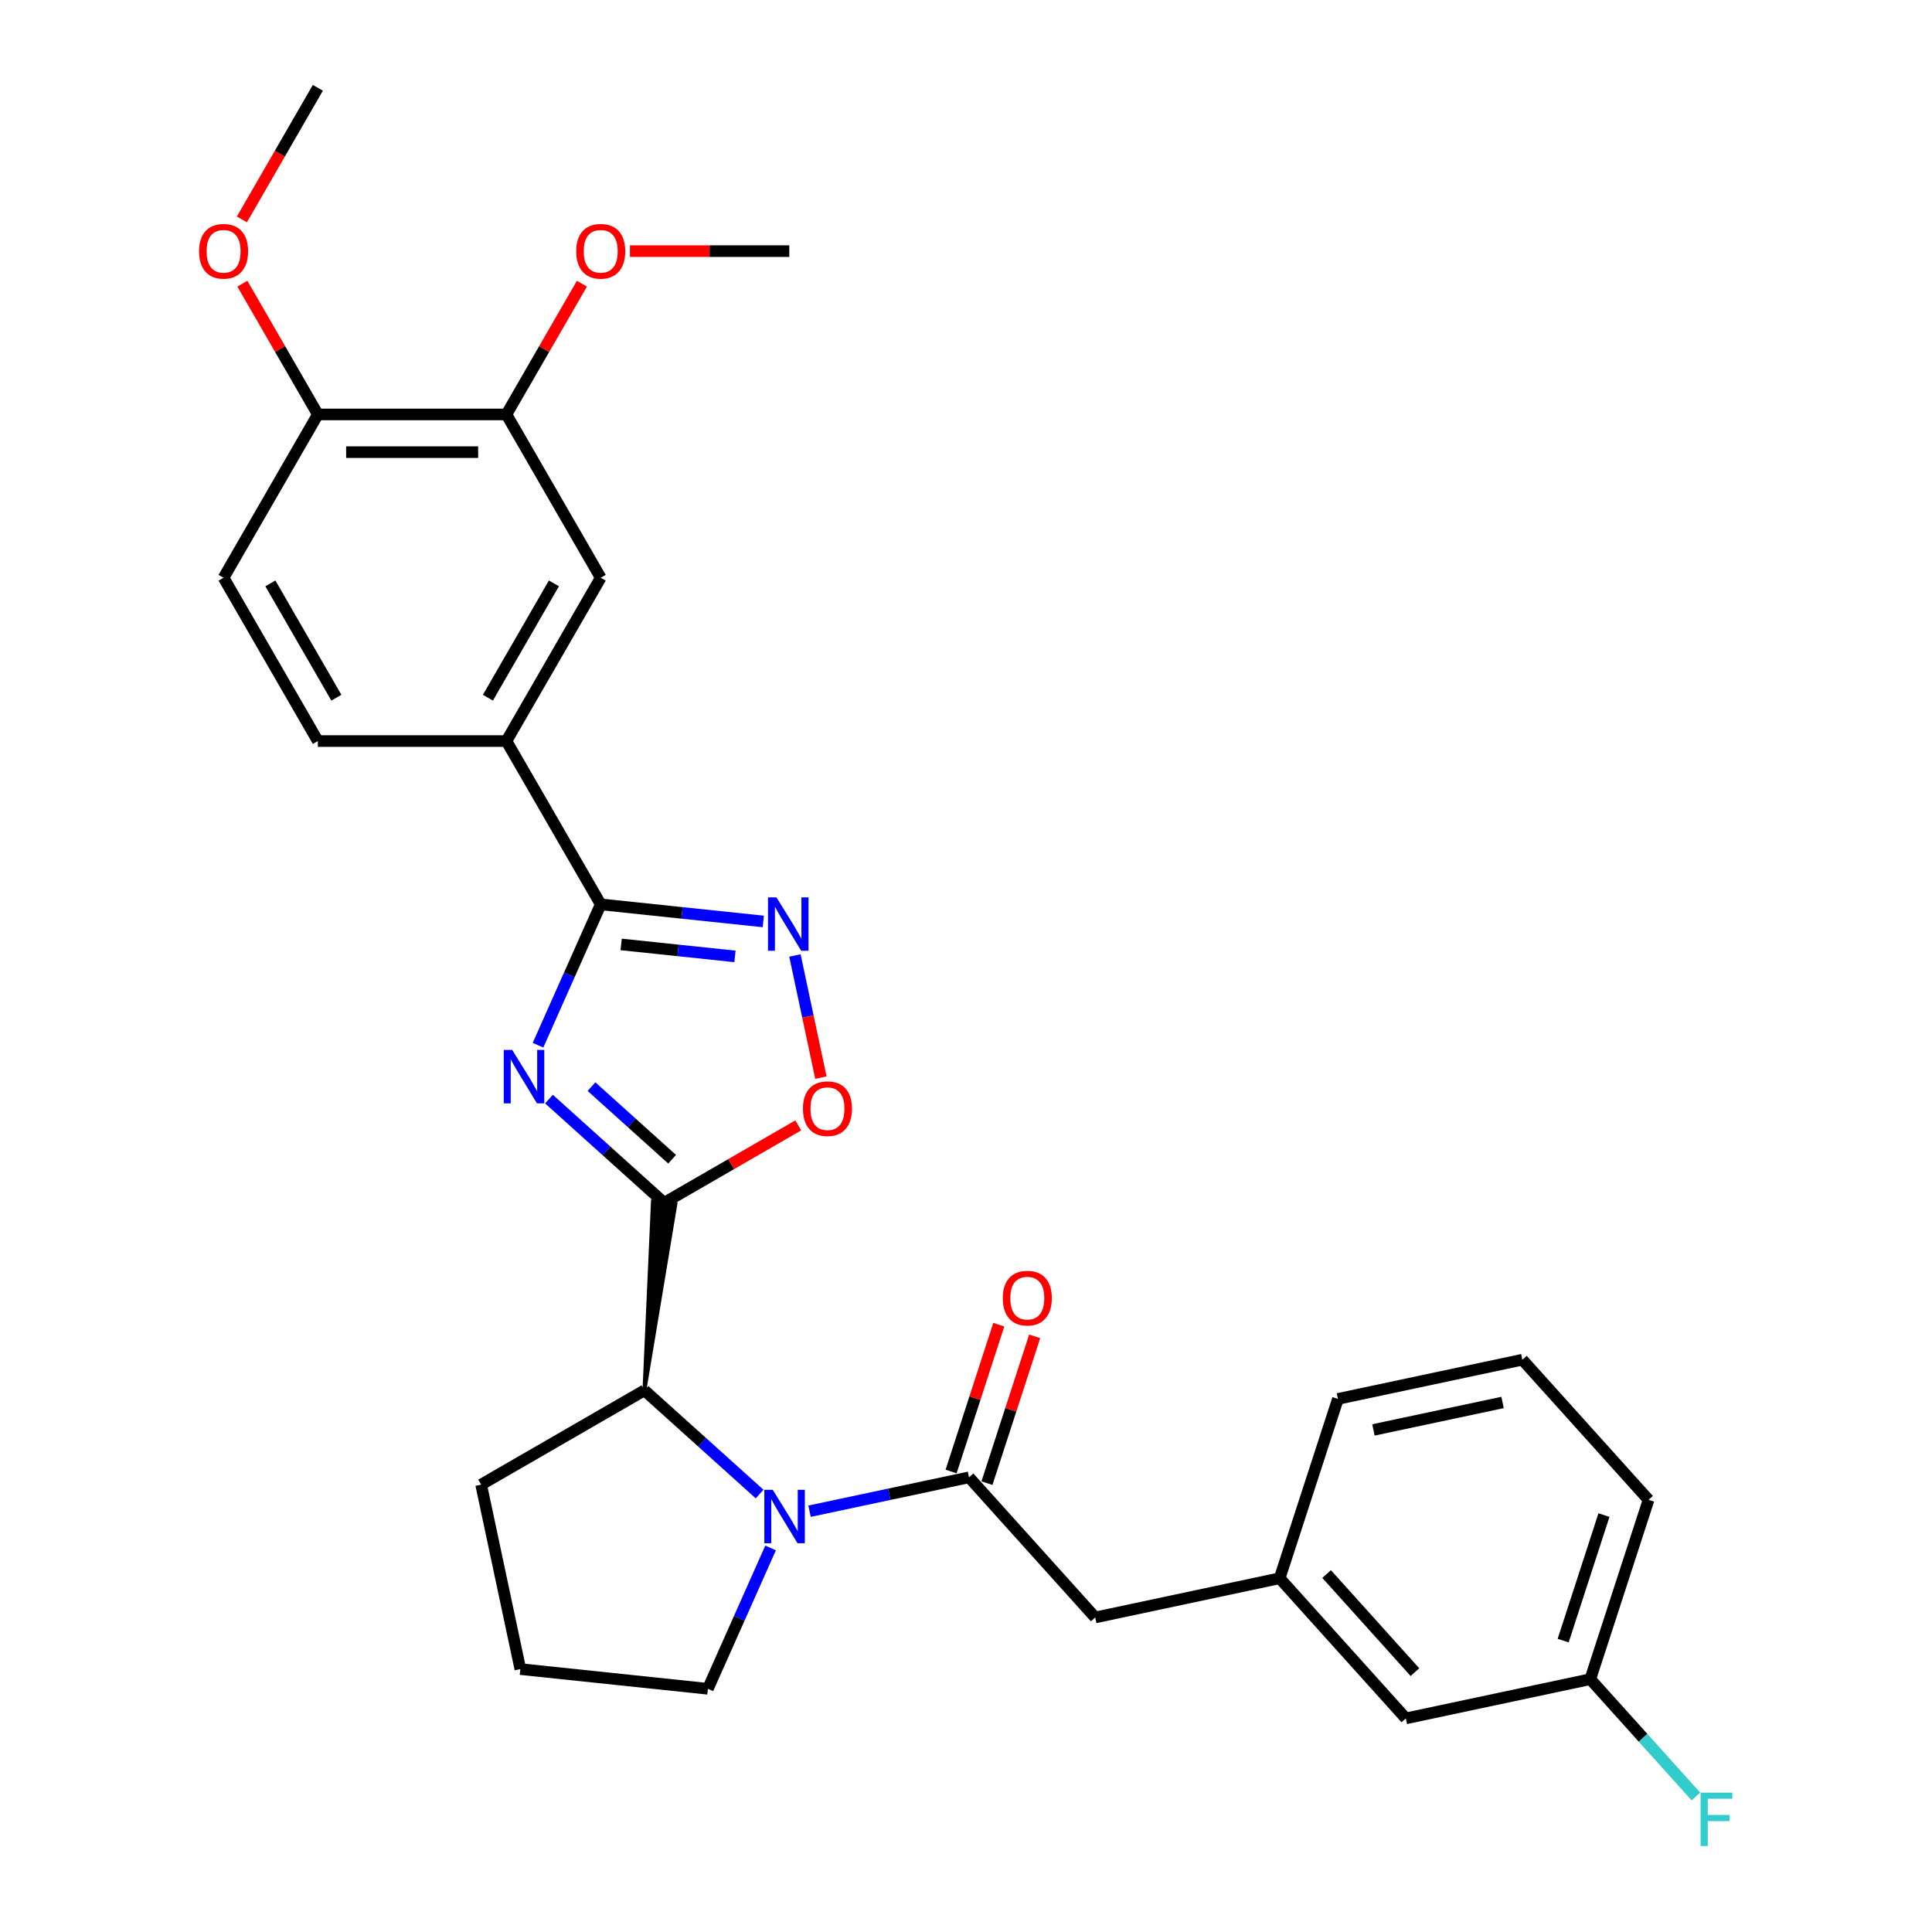 <?xml version='1.0' encoding='iso-8859-1'?>
<svg version='1.1' baseProfile='full'
              xmlns='http://www.w3.org/2000/svg'
                      xmlns:rdkit='http://www.rdkit.org/xml'
                      xmlns:xlink='http://www.w3.org/1999/xlink'
                  xml:space='preserve'
width='1000px' height='1000px' viewBox='0 0 1000 1000'>
<!-- END OF HEADER -->
<rect style='opacity:1.0;fill:#FFFFFF;stroke:none' width='1000' height='1000' x='0' y='0'> </rect>
<path class='bond-0' d='M 284.153,568.897 L 313.959,595.734' style='fill:none;fill-rule:evenodd;stroke:#0000FF;stroke-width:6px;stroke-linecap:butt;stroke-linejoin:miter;stroke-opacity:1' />
<path class='bond-0' d='M 313.959,595.734 L 343.765,622.571' style='fill:none;fill-rule:evenodd;stroke:#000000;stroke-width:6px;stroke-linecap:butt;stroke-linejoin:miter;stroke-opacity:1' />
<path class='bond-0' d='M 306.157,562.441 L 327.021,581.227' style='fill:none;fill-rule:evenodd;stroke:#0000FF;stroke-width:6px;stroke-linecap:butt;stroke-linejoin:miter;stroke-opacity:1' />
<path class='bond-0' d='M 327.021,581.227 L 347.885,600.013' style='fill:none;fill-rule:evenodd;stroke:#000000;stroke-width:6px;stroke-linecap:butt;stroke-linejoin:miter;stroke-opacity:1' />
<path class='bond-1' d='M 278.47,541 L 294.7,504.548' style='fill:none;fill-rule:evenodd;stroke:#0000FF;stroke-width:6px;stroke-linecap:butt;stroke-linejoin:miter;stroke-opacity:1' />
<path class='bond-1' d='M 294.7,504.548 L 310.93,468.095' style='fill:none;fill-rule:evenodd;stroke:#000000;stroke-width:6px;stroke-linecap:butt;stroke-linejoin:miter;stroke-opacity:1' />
<path class='bond-5' d='M 343.765,622.571 L 378.464,602.538' style='fill:none;fill-rule:evenodd;stroke:#000000;stroke-width:6px;stroke-linecap:butt;stroke-linejoin:miter;stroke-opacity:1' />
<path class='bond-5' d='M 378.464,602.538 L 413.164,582.504' style='fill:none;fill-rule:evenodd;stroke:#FF0000;stroke-width:6px;stroke-linecap:butt;stroke-linejoin:miter;stroke-opacity:1' />
<path class='bond-6' d='M 333.562,719.641 L 349.589,623.184 L 337.94,621.959 Z' style='fill:#000000;fill-rule:evenodd;fill-opacity:1;stroke:#000000;stroke-width:2px;stroke-linecap:butt;stroke-linejoin:miter;stroke-opacity:1;' />
<path class='bond-3' d='M 310.93,468.095 L 353.003,472.517' style='fill:none;fill-rule:evenodd;stroke:#000000;stroke-width:6px;stroke-linecap:butt;stroke-linejoin:miter;stroke-opacity:1' />
<path class='bond-3' d='M 353.003,472.517 L 395.077,476.939' style='fill:none;fill-rule:evenodd;stroke:#0000FF;stroke-width:6px;stroke-linecap:butt;stroke-linejoin:miter;stroke-opacity:1' />
<path class='bond-3' d='M 321.511,488.836 L 350.963,491.931' style='fill:none;fill-rule:evenodd;stroke:#000000;stroke-width:6px;stroke-linecap:butt;stroke-linejoin:miter;stroke-opacity:1' />
<path class='bond-3' d='M 350.963,491.931 L 380.414,495.027' style='fill:none;fill-rule:evenodd;stroke:#0000FF;stroke-width:6px;stroke-linecap:butt;stroke-linejoin:miter;stroke-opacity:1' />
<path class='bond-7' d='M 310.93,468.095 L 262.127,383.567' style='fill:none;fill-rule:evenodd;stroke:#000000;stroke-width:6px;stroke-linecap:butt;stroke-linejoin:miter;stroke-opacity:1' />
<path class='bond-2' d='M 393.174,773.316 L 363.368,746.479' style='fill:none;fill-rule:evenodd;stroke:#0000FF;stroke-width:6px;stroke-linecap:butt;stroke-linejoin:miter;stroke-opacity:1' />
<path class='bond-2' d='M 363.368,746.479 L 333.562,719.641' style='fill:none;fill-rule:evenodd;stroke:#000000;stroke-width:6px;stroke-linecap:butt;stroke-linejoin:miter;stroke-opacity:1' />
<path class='bond-4' d='M 419.019,782.205 L 460.294,773.432' style='fill:none;fill-rule:evenodd;stroke:#0000FF;stroke-width:6px;stroke-linecap:butt;stroke-linejoin:miter;stroke-opacity:1' />
<path class='bond-4' d='M 460.294,773.432 L 501.568,764.658' style='fill:none;fill-rule:evenodd;stroke:#000000;stroke-width:6px;stroke-linecap:butt;stroke-linejoin:miter;stroke-opacity:1' />
<path class='bond-16' d='M 398.857,801.213 L 382.627,837.665' style='fill:none;fill-rule:evenodd;stroke:#0000FF;stroke-width:6px;stroke-linecap:butt;stroke-linejoin:miter;stroke-opacity:1' />
<path class='bond-16' d='M 382.627,837.665 L 366.397,874.118' style='fill:none;fill-rule:evenodd;stroke:#000000;stroke-width:6px;stroke-linecap:butt;stroke-linejoin:miter;stroke-opacity:1' />
<path class='bond-29' d='M 411.456,494.558 L 418.174,526.163' style='fill:none;fill-rule:evenodd;stroke:#0000FF;stroke-width:6px;stroke-linecap:butt;stroke-linejoin:miter;stroke-opacity:1' />
<path class='bond-29' d='M 418.174,526.163 L 424.891,557.768' style='fill:none;fill-rule:evenodd;stroke:#FF0000;stroke-width:6px;stroke-linecap:butt;stroke-linejoin:miter;stroke-opacity:1' />
<path class='bond-10' d='M 501.568,764.658 L 566.878,837.193' style='fill:none;fill-rule:evenodd;stroke:#000000;stroke-width:6px;stroke-linecap:butt;stroke-linejoin:miter;stroke-opacity:1' />
<path class='bond-11' d='M 510.851,767.675 L 523.195,729.684' style='fill:none;fill-rule:evenodd;stroke:#000000;stroke-width:6px;stroke-linecap:butt;stroke-linejoin:miter;stroke-opacity:1' />
<path class='bond-11' d='M 523.195,729.684 L 535.539,691.694' style='fill:none;fill-rule:evenodd;stroke:#FF0000;stroke-width:6px;stroke-linecap:butt;stroke-linejoin:miter;stroke-opacity:1' />
<path class='bond-11' d='M 492.286,761.642 L 504.629,723.652' style='fill:none;fill-rule:evenodd;stroke:#000000;stroke-width:6px;stroke-linecap:butt;stroke-linejoin:miter;stroke-opacity:1' />
<path class='bond-11' d='M 504.629,723.652 L 516.973,685.661' style='fill:none;fill-rule:evenodd;stroke:#FF0000;stroke-width:6px;stroke-linecap:butt;stroke-linejoin:miter;stroke-opacity:1' />
<path class='bond-22' d='M 333.562,719.641 L 249.034,768.444' style='fill:none;fill-rule:evenodd;stroke:#000000;stroke-width:6px;stroke-linecap:butt;stroke-linejoin:miter;stroke-opacity:1' />
<path class='bond-8' d='M 262.127,383.567 L 310.93,299.039' style='fill:none;fill-rule:evenodd;stroke:#000000;stroke-width:6px;stroke-linecap:butt;stroke-linejoin:miter;stroke-opacity:1' />
<path class='bond-8' d='M 252.542,361.127 L 286.704,301.958' style='fill:none;fill-rule:evenodd;stroke:#000000;stroke-width:6px;stroke-linecap:butt;stroke-linejoin:miter;stroke-opacity:1' />
<path class='bond-13' d='M 262.127,383.567 L 164.523,383.567' style='fill:none;fill-rule:evenodd;stroke:#000000;stroke-width:6px;stroke-linecap:butt;stroke-linejoin:miter;stroke-opacity:1' />
<path class='bond-9' d='M 310.93,299.039 L 262.127,214.511' style='fill:none;fill-rule:evenodd;stroke:#000000;stroke-width:6px;stroke-linecap:butt;stroke-linejoin:miter;stroke-opacity:1' />
<path class='bond-19' d='M 262.127,214.511 L 281.665,180.67' style='fill:none;fill-rule:evenodd;stroke:#000000;stroke-width:6px;stroke-linecap:butt;stroke-linejoin:miter;stroke-opacity:1' />
<path class='bond-19' d='M 281.665,180.67 L 301.203,146.829' style='fill:none;fill-rule:evenodd;stroke:#FF0000;stroke-width:6px;stroke-linecap:butt;stroke-linejoin:miter;stroke-opacity:1' />
<path class='bond-31' d='M 262.127,214.511 L 164.523,214.511' style='fill:none;fill-rule:evenodd;stroke:#000000;stroke-width:6px;stroke-linecap:butt;stroke-linejoin:miter;stroke-opacity:1' />
<path class='bond-31' d='M 247.487,234.032 L 179.163,234.032' style='fill:none;fill-rule:evenodd;stroke:#000000;stroke-width:6px;stroke-linecap:butt;stroke-linejoin:miter;stroke-opacity:1' />
<path class='bond-14' d='M 566.878,837.193 L 662.35,816.9' style='fill:none;fill-rule:evenodd;stroke:#000000;stroke-width:6px;stroke-linecap:butt;stroke-linejoin:miter;stroke-opacity:1' />
<path class='bond-12' d='M 164.523,214.511 L 115.72,299.039' style='fill:none;fill-rule:evenodd;stroke:#000000;stroke-width:6px;stroke-linecap:butt;stroke-linejoin:miter;stroke-opacity:1' />
<path class='bond-21' d='M 164.523,214.511 L 144.985,180.67' style='fill:none;fill-rule:evenodd;stroke:#000000;stroke-width:6px;stroke-linecap:butt;stroke-linejoin:miter;stroke-opacity:1' />
<path class='bond-21' d='M 144.985,180.67 L 125.447,146.829' style='fill:none;fill-rule:evenodd;stroke:#FF0000;stroke-width:6px;stroke-linecap:butt;stroke-linejoin:miter;stroke-opacity:1' />
<path class='bond-15' d='M 164.523,383.567 L 115.72,299.039' style='fill:none;fill-rule:evenodd;stroke:#000000;stroke-width:6px;stroke-linecap:butt;stroke-linejoin:miter;stroke-opacity:1' />
<path class='bond-15' d='M 174.108,361.127 L 139.946,301.958' style='fill:none;fill-rule:evenodd;stroke:#000000;stroke-width:6px;stroke-linecap:butt;stroke-linejoin:miter;stroke-opacity:1' />
<path class='bond-17' d='M 662.35,816.9 L 727.66,889.434' style='fill:none;fill-rule:evenodd;stroke:#000000;stroke-width:6px;stroke-linecap:butt;stroke-linejoin:miter;stroke-opacity:1' />
<path class='bond-17' d='M 686.654,814.718 L 732.371,865.492' style='fill:none;fill-rule:evenodd;stroke:#000000;stroke-width:6px;stroke-linecap:butt;stroke-linejoin:miter;stroke-opacity:1' />
<path class='bond-25' d='M 662.35,816.9 L 692.512,724.072' style='fill:none;fill-rule:evenodd;stroke:#000000;stroke-width:6px;stroke-linecap:butt;stroke-linejoin:miter;stroke-opacity:1' />
<path class='bond-30' d='M 366.397,874.118 L 269.327,863.915' style='fill:none;fill-rule:evenodd;stroke:#000000;stroke-width:6px;stroke-linecap:butt;stroke-linejoin:miter;stroke-opacity:1' />
<path class='bond-18' d='M 727.66,889.434 L 823.132,869.141' style='fill:none;fill-rule:evenodd;stroke:#000000;stroke-width:6px;stroke-linecap:butt;stroke-linejoin:miter;stroke-opacity:1' />
<path class='bond-20' d='M 823.132,869.141 L 850.458,899.489' style='fill:none;fill-rule:evenodd;stroke:#000000;stroke-width:6px;stroke-linecap:butt;stroke-linejoin:miter;stroke-opacity:1' />
<path class='bond-20' d='M 850.458,899.489 L 877.784,929.838' style='fill:none;fill-rule:evenodd;stroke:#33CCCC;stroke-width:6px;stroke-linecap:butt;stroke-linejoin:miter;stroke-opacity:1' />
<path class='bond-32' d='M 823.132,869.141 L 853.294,776.313' style='fill:none;fill-rule:evenodd;stroke:#000000;stroke-width:6px;stroke-linecap:butt;stroke-linejoin:miter;stroke-opacity:1' />
<path class='bond-32' d='M 809.091,849.184 L 830.204,784.205' style='fill:none;fill-rule:evenodd;stroke:#000000;stroke-width:6px;stroke-linecap:butt;stroke-linejoin:miter;stroke-opacity:1' />
<path class='bond-27' d='M 326.058,129.983 L 367.296,129.983' style='fill:none;fill-rule:evenodd;stroke:#FF0000;stroke-width:6px;stroke-linecap:butt;stroke-linejoin:miter;stroke-opacity:1' />
<path class='bond-27' d='M 367.296,129.983 L 408.534,129.983' style='fill:none;fill-rule:evenodd;stroke:#000000;stroke-width:6px;stroke-linecap:butt;stroke-linejoin:miter;stroke-opacity:1' />
<path class='bond-28' d='M 125.199,113.566 L 144.861,79.51' style='fill:none;fill-rule:evenodd;stroke:#FF0000;stroke-width:6px;stroke-linecap:butt;stroke-linejoin:miter;stroke-opacity:1' />
<path class='bond-28' d='M 144.861,79.51 L 164.523,45.455' style='fill:none;fill-rule:evenodd;stroke:#000000;stroke-width:6px;stroke-linecap:butt;stroke-linejoin:miter;stroke-opacity:1' />
<path class='bond-23' d='M 249.034,768.444 L 269.327,863.915' style='fill:none;fill-rule:evenodd;stroke:#000000;stroke-width:6px;stroke-linecap:butt;stroke-linejoin:miter;stroke-opacity:1' />
<path class='bond-24' d='M 787.983,703.779 L 692.512,724.072' style='fill:none;fill-rule:evenodd;stroke:#000000;stroke-width:6px;stroke-linecap:butt;stroke-linejoin:miter;stroke-opacity:1' />
<path class='bond-24' d='M 777.721,725.917 L 710.891,740.123' style='fill:none;fill-rule:evenodd;stroke:#000000;stroke-width:6px;stroke-linecap:butt;stroke-linejoin:miter;stroke-opacity:1' />
<path class='bond-26' d='M 787.983,703.779 L 853.294,776.313' style='fill:none;fill-rule:evenodd;stroke:#000000;stroke-width:6px;stroke-linecap:butt;stroke-linejoin:miter;stroke-opacity:1' />
<path  class='atom-0' d='M 265.12 543.44
L 274.178 558.081
Q 275.076 559.526, 276.52 562.141
Q 277.965 564.757, 278.043 564.913
L 278.043 543.44
L 281.713 543.44
L 281.713 571.082
L 277.926 571.082
L 268.205 555.075
Q 267.072 553.201, 265.862 551.054
Q 264.691 548.906, 264.339 548.243
L 264.339 571.082
L 260.748 571.082
L 260.748 543.44
L 265.12 543.44
' fill='#0000FF'/>
<path  class='atom-3' d='M 399.986 771.131
L 409.044 785.771
Q 409.942 787.216, 411.387 789.832
Q 412.831 792.448, 412.909 792.604
L 412.909 771.131
L 416.579 771.131
L 416.579 798.772
L 412.792 798.772
L 403.071 782.765
Q 401.939 780.891, 400.728 778.744
Q 399.557 776.597, 399.206 775.933
L 399.206 798.772
L 395.614 798.772
L 395.614 771.131
L 399.986 771.131
' fill='#0000FF'/>
<path  class='atom-4' d='M 401.89 464.477
L 410.947 479.117
Q 411.845 480.562, 413.29 483.178
Q 414.734 485.793, 414.812 485.95
L 414.812 464.477
L 418.482 464.477
L 418.482 492.118
L 414.695 492.118
L 404.974 476.111
Q 403.842 474.237, 402.631 472.09
Q 401.46 469.942, 401.109 469.279
L 401.109 492.118
L 397.517 492.118
L 397.517 464.477
L 401.89 464.477
' fill='#0000FF'/>
<path  class='atom-6' d='M 415.604 573.847
Q 415.604 567.21, 418.884 563.501
Q 422.163 559.792, 428.293 559.792
Q 434.422 559.792, 437.702 563.501
Q 440.981 567.21, 440.981 573.847
Q 440.981 580.562, 437.663 584.389
Q 434.344 588.176, 428.293 588.176
Q 422.202 588.176, 418.884 584.389
Q 415.604 580.601, 415.604 573.847
M 428.293 585.052
Q 432.509 585.052, 434.774 582.241
Q 437.077 579.391, 437.077 573.847
Q 437.077 568.42, 434.774 565.687
Q 432.509 562.915, 428.293 562.915
Q 424.076 562.915, 421.773 565.648
Q 419.508 568.381, 419.508 573.847
Q 419.508 579.43, 421.773 582.241
Q 424.076 585.052, 428.293 585.052
' fill='#FF0000'/>
<path  class='atom-12' d='M 519.041 671.909
Q 519.041 665.272, 522.321 661.563
Q 525.6 657.854, 531.73 657.854
Q 537.859 657.854, 541.139 661.563
Q 544.418 665.272, 544.418 671.909
Q 544.418 678.624, 541.1 682.45
Q 537.781 686.237, 531.73 686.237
Q 525.639 686.237, 522.321 682.45
Q 519.041 678.663, 519.041 671.909
M 531.73 683.114
Q 535.946 683.114, 538.211 680.303
Q 540.514 677.453, 540.514 671.909
Q 540.514 666.482, 538.211 663.749
Q 535.946 660.977, 531.73 660.977
Q 527.513 660.977, 525.21 663.71
Q 522.945 666.443, 522.945 671.909
Q 522.945 677.492, 525.21 680.303
Q 527.513 683.114, 531.73 683.114
' fill='#FF0000'/>
<path  class='atom-20' d='M 298.241 130.061
Q 298.241 123.424, 301.521 119.715
Q 304.8 116.006, 310.93 116.006
Q 317.059 116.006, 320.339 119.715
Q 323.618 123.424, 323.618 130.061
Q 323.618 136.776, 320.3 140.602
Q 316.981 144.389, 310.93 144.389
Q 304.839 144.389, 301.521 140.602
Q 298.241 136.815, 298.241 130.061
M 310.93 141.266
Q 315.146 141.266, 317.411 138.455
Q 319.714 135.605, 319.714 130.061
Q 319.714 124.634, 317.411 121.901
Q 315.146 119.129, 310.93 119.129
Q 306.713 119.129, 304.41 121.862
Q 302.145 124.595, 302.145 130.061
Q 302.145 135.644, 304.41 138.455
Q 306.713 141.266, 310.93 141.266
' fill='#FF0000'/>
<path  class='atom-21' d='M 880.224 927.854
L 896.661 927.854
L 896.661 931.017
L 883.933 931.017
L 883.933 939.411
L 895.255 939.411
L 895.255 942.612
L 883.933 942.612
L 883.933 955.496
L 880.224 955.496
L 880.224 927.854
' fill='#33CCCC'/>
<path  class='atom-22' d='M 103.032 130.061
Q 103.032 123.424, 106.311 119.715
Q 109.591 116.006, 115.72 116.006
Q 121.85 116.006, 125.129 119.715
Q 128.409 123.424, 128.409 130.061
Q 128.409 136.776, 125.09 140.602
Q 121.772 144.389, 115.72 144.389
Q 109.63 144.389, 106.311 140.602
Q 103.032 136.815, 103.032 130.061
M 115.72 141.266
Q 119.937 141.266, 122.201 138.455
Q 124.505 135.605, 124.505 130.061
Q 124.505 124.634, 122.201 121.901
Q 119.937 119.129, 115.72 119.129
Q 111.504 119.129, 109.2 121.862
Q 106.936 124.595, 106.936 130.061
Q 106.936 135.644, 109.2 138.455
Q 111.504 141.266, 115.72 141.266
' fill='#FF0000'/>
</svg>
